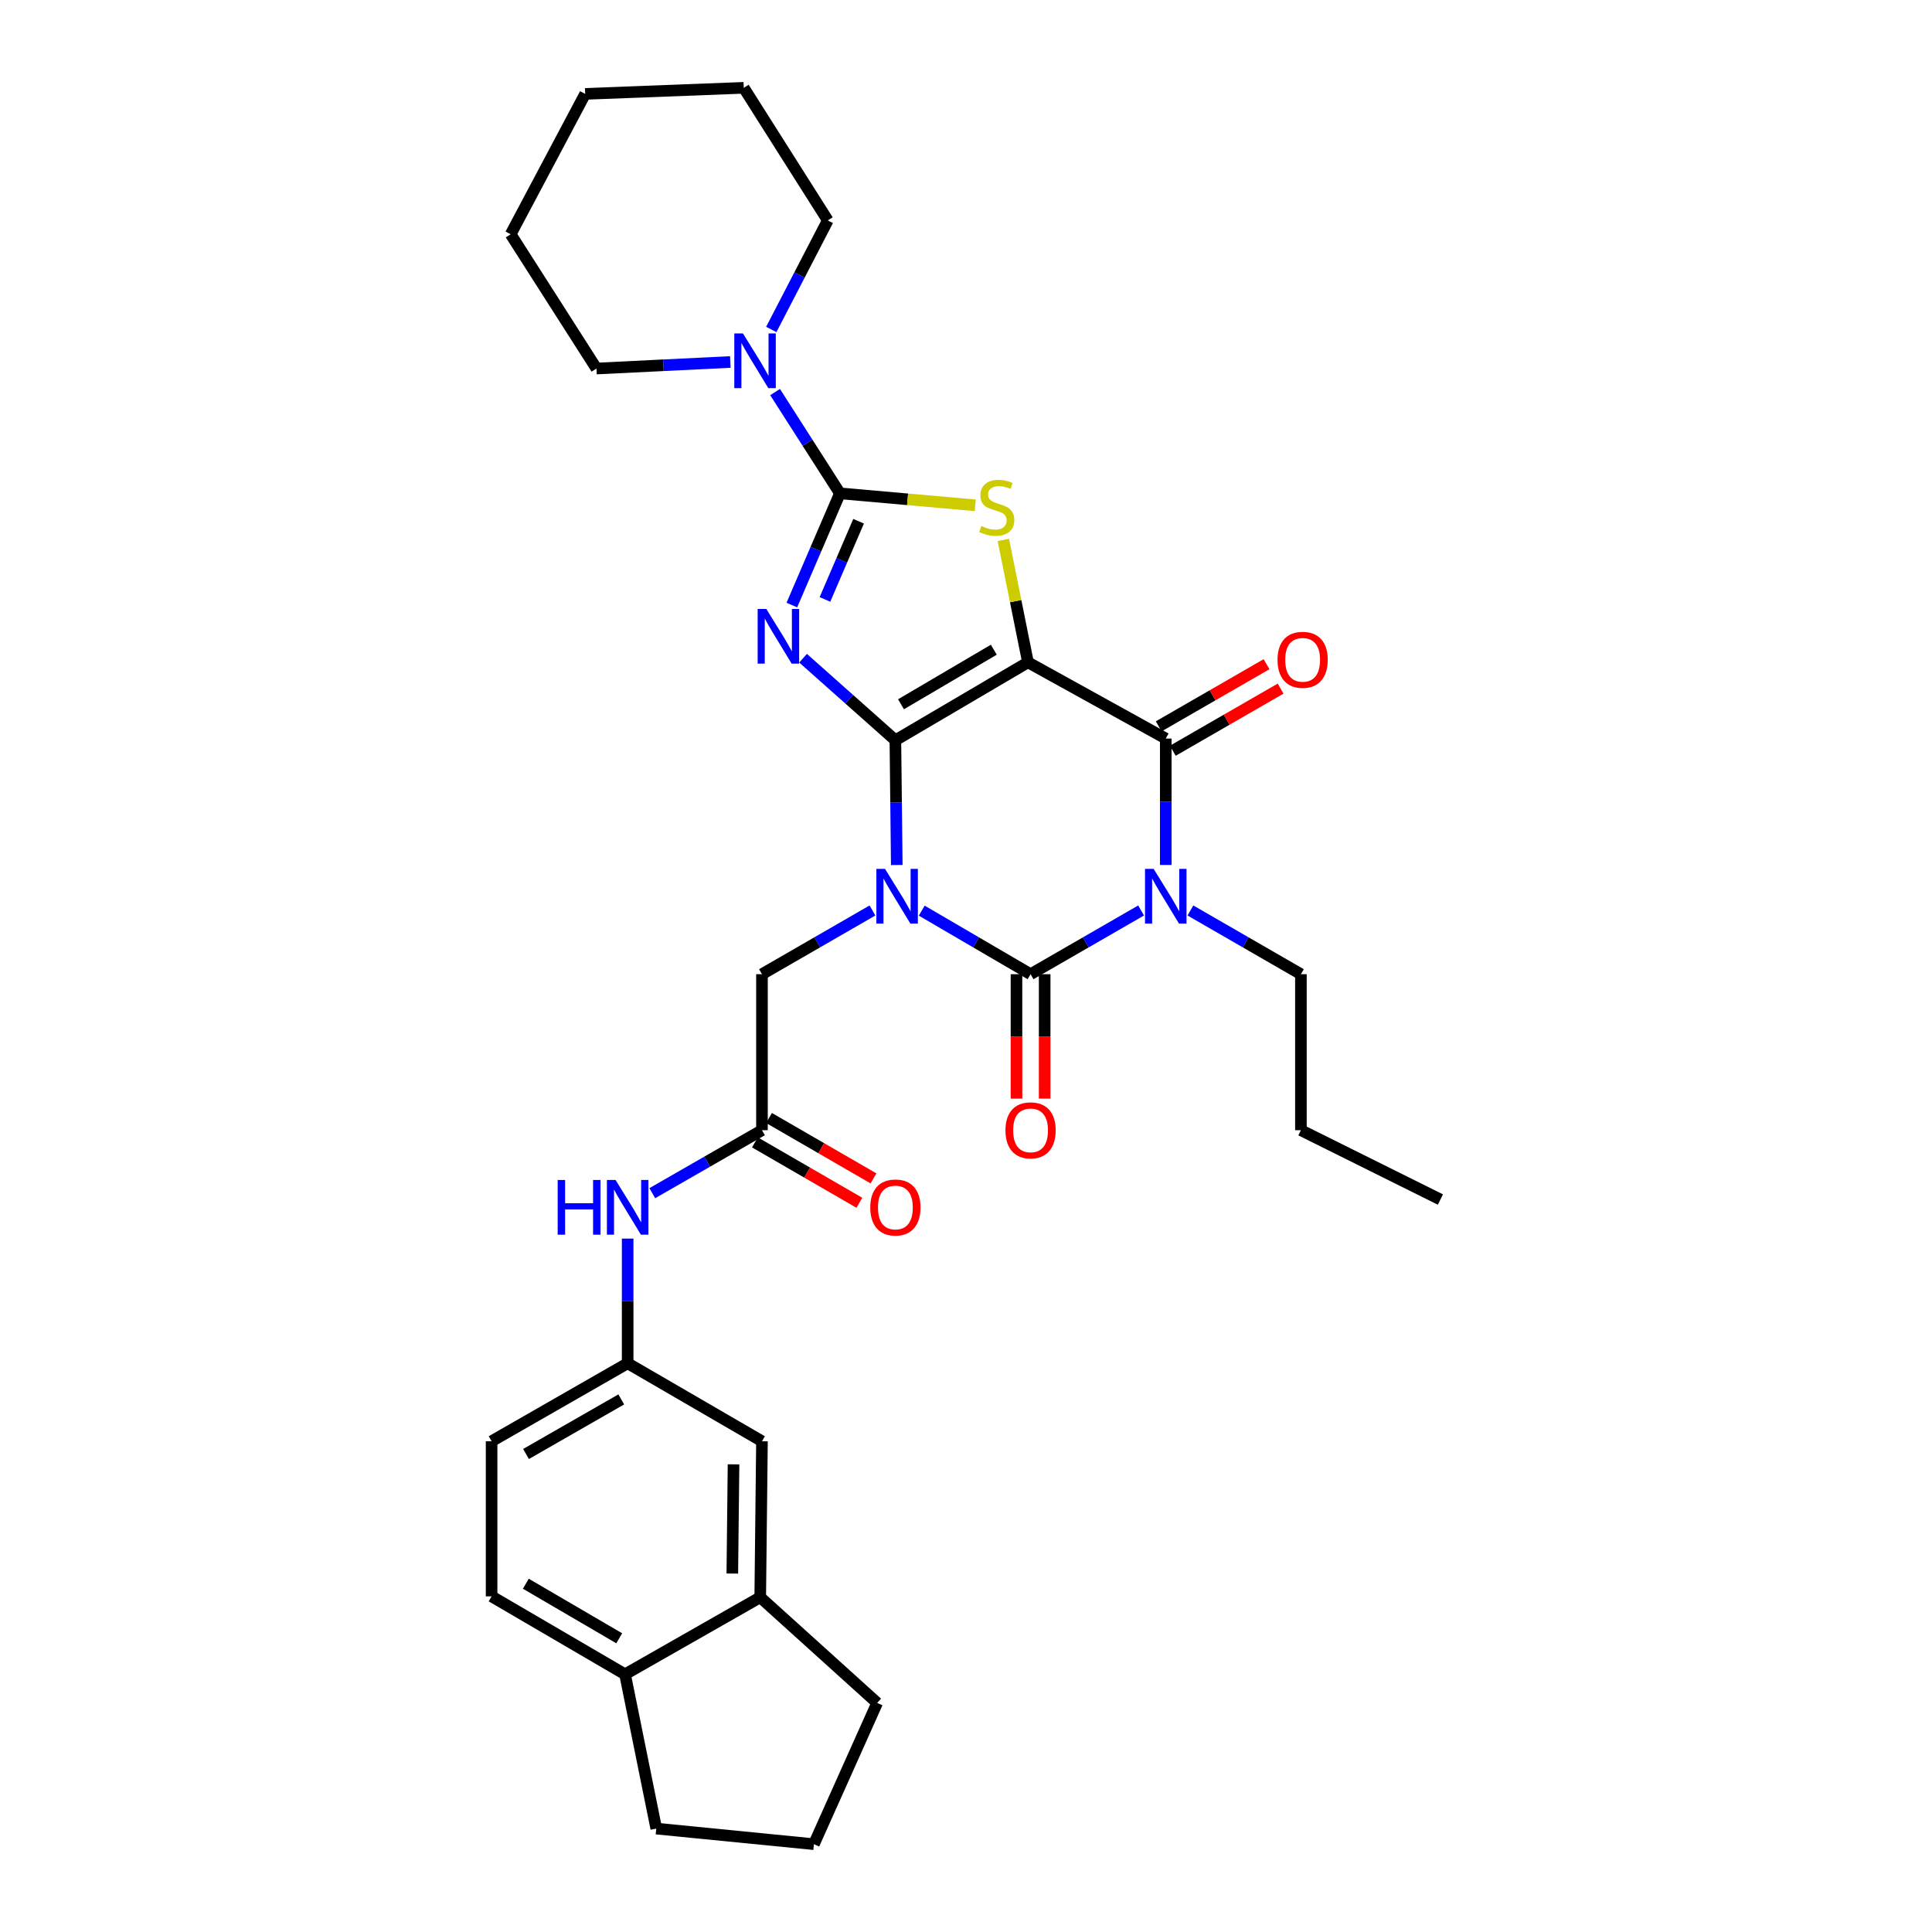 <?xml version='1.0' encoding='iso-8859-1'?>
<svg version='1.1' baseProfile='full'
              xmlns='http://www.w3.org/2000/svg'
                      xmlns:rdkit='http://www.rdkit.org/xml'
                      xmlns:xlink='http://www.w3.org/1999/xlink'
                  xml:space='preserve'
width='1000px' height='1000px' viewBox='0 0 1000 1000'>
<!-- END OF HEADER -->
<rect style='opacity:1.0;fill:#FFFFFF;stroke:none' width='1000' height='1000' x='0' y='0'> </rect>
<path class='bond-0' d='M 463.45,383.155 L 463.81,415.44' style='fill:none;fill-rule:evenodd;stroke:#000000;stroke-width:6px;stroke-linecap:butt;stroke-linejoin:miter;stroke-opacity:1' />
<path class='bond-0' d='M 463.81,415.44 L 464.169,447.725' style='fill:none;fill-rule:evenodd;stroke:#0000FF;stroke-width:6px;stroke-linecap:butt;stroke-linejoin:miter;stroke-opacity:1' />
<path class='bond-1' d='M 463.45,383.155 L 532.077,342.813' style='fill:none;fill-rule:evenodd;stroke:#000000;stroke-width:6px;stroke-linecap:butt;stroke-linejoin:miter;stroke-opacity:1' />
<path class='bond-1' d='M 466.353,364.531 L 514.392,336.292' style='fill:none;fill-rule:evenodd;stroke:#000000;stroke-width:6px;stroke-linecap:butt;stroke-linejoin:miter;stroke-opacity:1' />
<path class='bond-2' d='M 463.45,383.155 L 439.558,361.923' style='fill:none;fill-rule:evenodd;stroke:#000000;stroke-width:6px;stroke-linecap:butt;stroke-linejoin:miter;stroke-opacity:1' />
<path class='bond-2' d='M 439.558,361.923 L 415.666,340.691' style='fill:none;fill-rule:evenodd;stroke:#0000FF;stroke-width:6px;stroke-linecap:butt;stroke-linejoin:miter;stroke-opacity:1' />
<path class='bond-3' d='M 477.089,471.344 L 505.256,487.795' style='fill:none;fill-rule:evenodd;stroke:#0000FF;stroke-width:6px;stroke-linecap:butt;stroke-linejoin:miter;stroke-opacity:1' />
<path class='bond-3' d='M 505.256,487.795 L 533.422,504.246' style='fill:none;fill-rule:evenodd;stroke:#000000;stroke-width:6px;stroke-linecap:butt;stroke-linejoin:miter;stroke-opacity:1' />
<path class='bond-9' d='M 451.591,471.261 L 422.992,487.754' style='fill:none;fill-rule:evenodd;stroke:#0000FF;stroke-width:6px;stroke-linecap:butt;stroke-linejoin:miter;stroke-opacity:1' />
<path class='bond-9' d='M 422.992,487.754 L 394.393,504.246' style='fill:none;fill-rule:evenodd;stroke:#000000;stroke-width:6px;stroke-linecap:butt;stroke-linejoin:miter;stroke-opacity:1' />
<path class='bond-6' d='M 532.077,342.813 L 603.395,382.272' style='fill:none;fill-rule:evenodd;stroke:#000000;stroke-width:6px;stroke-linecap:butt;stroke-linejoin:miter;stroke-opacity:1' />
<path class='bond-7' d='M 532.077,342.813 L 525.703,311.133' style='fill:none;fill-rule:evenodd;stroke:#000000;stroke-width:6px;stroke-linecap:butt;stroke-linejoin:miter;stroke-opacity:1' />
<path class='bond-7' d='M 525.703,311.133 L 519.328,279.454' style='fill:none;fill-rule:evenodd;stroke:#CCCC00;stroke-width:6px;stroke-linecap:butt;stroke-linejoin:miter;stroke-opacity:1' />
<path class='bond-5' d='M 409.861,313.173 L 422.302,284.264' style='fill:none;fill-rule:evenodd;stroke:#0000FF;stroke-width:6px;stroke-linecap:butt;stroke-linejoin:miter;stroke-opacity:1' />
<path class='bond-5' d='M 422.302,284.264 L 434.743,255.356' style='fill:none;fill-rule:evenodd;stroke:#000000;stroke-width:6px;stroke-linecap:butt;stroke-linejoin:miter;stroke-opacity:1' />
<path class='bond-5' d='M 426.99,310.266 L 435.699,290.03' style='fill:none;fill-rule:evenodd;stroke:#0000FF;stroke-width:6px;stroke-linecap:butt;stroke-linejoin:miter;stroke-opacity:1' />
<path class='bond-5' d='M 435.699,290.03 L 444.407,269.794' style='fill:none;fill-rule:evenodd;stroke:#000000;stroke-width:6px;stroke-linecap:butt;stroke-linejoin:miter;stroke-opacity:1' />
<path class='bond-11' d='M 526.13,504.246 L 526.13,536.447' style='fill:none;fill-rule:evenodd;stroke:#000000;stroke-width:6px;stroke-linecap:butt;stroke-linejoin:miter;stroke-opacity:1' />
<path class='bond-11' d='M 526.13,536.447 L 526.13,568.648' style='fill:none;fill-rule:evenodd;stroke:#FF0000;stroke-width:6px;stroke-linecap:butt;stroke-linejoin:miter;stroke-opacity:1' />
<path class='bond-11' d='M 540.715,504.246 L 540.715,536.447' style='fill:none;fill-rule:evenodd;stroke:#000000;stroke-width:6px;stroke-linecap:butt;stroke-linejoin:miter;stroke-opacity:1' />
<path class='bond-11' d='M 540.715,536.447 L 540.715,568.648' style='fill:none;fill-rule:evenodd;stroke:#FF0000;stroke-width:6px;stroke-linecap:butt;stroke-linejoin:miter;stroke-opacity:1' />
<path class='bond-33' d='M 533.422,504.246 L 562.029,487.753' style='fill:none;fill-rule:evenodd;stroke:#000000;stroke-width:6px;stroke-linecap:butt;stroke-linejoin:miter;stroke-opacity:1' />
<path class='bond-33' d='M 562.029,487.753 L 590.636,471.26' style='fill:none;fill-rule:evenodd;stroke:#0000FF;stroke-width:6px;stroke-linecap:butt;stroke-linejoin:miter;stroke-opacity:1' />
<path class='bond-4' d='M 603.395,447.703 L 603.395,414.987' style='fill:none;fill-rule:evenodd;stroke:#0000FF;stroke-width:6px;stroke-linecap:butt;stroke-linejoin:miter;stroke-opacity:1' />
<path class='bond-4' d='M 603.395,414.987 L 603.395,382.272' style='fill:none;fill-rule:evenodd;stroke:#000000;stroke-width:6px;stroke-linecap:butt;stroke-linejoin:miter;stroke-opacity:1' />
<path class='bond-19' d='M 616.154,471.261 L 644.752,487.754' style='fill:none;fill-rule:evenodd;stroke:#0000FF;stroke-width:6px;stroke-linecap:butt;stroke-linejoin:miter;stroke-opacity:1' />
<path class='bond-19' d='M 644.752,487.754 L 673.351,504.246' style='fill:none;fill-rule:evenodd;stroke:#000000;stroke-width:6px;stroke-linecap:butt;stroke-linejoin:miter;stroke-opacity:1' />
<path class='bond-8' d='M 434.743,255.356 L 417.962,229.144' style='fill:none;fill-rule:evenodd;stroke:#000000;stroke-width:6px;stroke-linecap:butt;stroke-linejoin:miter;stroke-opacity:1' />
<path class='bond-8' d='M 417.962,229.144 L 401.181,202.933' style='fill:none;fill-rule:evenodd;stroke:#0000FF;stroke-width:6px;stroke-linecap:butt;stroke-linejoin:miter;stroke-opacity:1' />
<path class='bond-32' d='M 434.743,255.356 L 469.774,258.45' style='fill:none;fill-rule:evenodd;stroke:#000000;stroke-width:6px;stroke-linecap:butt;stroke-linejoin:miter;stroke-opacity:1' />
<path class='bond-32' d='M 469.774,258.45 L 504.804,261.544' style='fill:none;fill-rule:evenodd;stroke:#CCCC00;stroke-width:6px;stroke-linecap:butt;stroke-linejoin:miter;stroke-opacity:1' />
<path class='bond-12' d='M 607.036,388.59 L 634.938,372.507' style='fill:none;fill-rule:evenodd;stroke:#000000;stroke-width:6px;stroke-linecap:butt;stroke-linejoin:miter;stroke-opacity:1' />
<path class='bond-12' d='M 634.938,372.507 L 662.84,356.425' style='fill:none;fill-rule:evenodd;stroke:#FF0000;stroke-width:6px;stroke-linecap:butt;stroke-linejoin:miter;stroke-opacity:1' />
<path class='bond-12' d='M 599.753,375.954 L 627.655,359.872' style='fill:none;fill-rule:evenodd;stroke:#000000;stroke-width:6px;stroke-linecap:butt;stroke-linejoin:miter;stroke-opacity:1' />
<path class='bond-12' d='M 627.655,359.872 L 655.557,343.789' style='fill:none;fill-rule:evenodd;stroke:#FF0000;stroke-width:6px;stroke-linecap:butt;stroke-linejoin:miter;stroke-opacity:1' />
<path class='bond-22' d='M 378.017,187.363 L 343.372,189.059' style='fill:none;fill-rule:evenodd;stroke:#0000FF;stroke-width:6px;stroke-linecap:butt;stroke-linejoin:miter;stroke-opacity:1' />
<path class='bond-22' d='M 343.372,189.059 L 308.726,190.755' style='fill:none;fill-rule:evenodd;stroke:#000000;stroke-width:6px;stroke-linecap:butt;stroke-linejoin:miter;stroke-opacity:1' />
<path class='bond-23' d='M 399.21,170.531 L 413.837,142.306' style='fill:none;fill-rule:evenodd;stroke:#0000FF;stroke-width:6px;stroke-linecap:butt;stroke-linejoin:miter;stroke-opacity:1' />
<path class='bond-23' d='M 413.837,142.306 L 428.464,114.082' style='fill:none;fill-rule:evenodd;stroke:#000000;stroke-width:6px;stroke-linecap:butt;stroke-linejoin:miter;stroke-opacity:1' />
<path class='bond-10' d='M 394.393,504.246 L 394.393,584.986' style='fill:none;fill-rule:evenodd;stroke:#000000;stroke-width:6px;stroke-linecap:butt;stroke-linejoin:miter;stroke-opacity:1' />
<path class='bond-13' d='M 394.393,584.986 L 366.006,601.291' style='fill:none;fill-rule:evenodd;stroke:#000000;stroke-width:6px;stroke-linecap:butt;stroke-linejoin:miter;stroke-opacity:1' />
<path class='bond-13' d='M 366.006,601.291 L 337.619,617.595' style='fill:none;fill-rule:evenodd;stroke:#0000FF;stroke-width:6px;stroke-linecap:butt;stroke-linejoin:miter;stroke-opacity:1' />
<path class='bond-18' d='M 390.743,591.299 L 417.774,606.929' style='fill:none;fill-rule:evenodd;stroke:#000000;stroke-width:6px;stroke-linecap:butt;stroke-linejoin:miter;stroke-opacity:1' />
<path class='bond-18' d='M 417.774,606.929 L 444.806,622.558' style='fill:none;fill-rule:evenodd;stroke:#FF0000;stroke-width:6px;stroke-linecap:butt;stroke-linejoin:miter;stroke-opacity:1' />
<path class='bond-18' d='M 398.043,578.673 L 425.075,594.303' style='fill:none;fill-rule:evenodd;stroke:#000000;stroke-width:6px;stroke-linecap:butt;stroke-linejoin:miter;stroke-opacity:1' />
<path class='bond-18' d='M 425.075,594.303 L 452.106,609.932' style='fill:none;fill-rule:evenodd;stroke:#FF0000;stroke-width:6px;stroke-linecap:butt;stroke-linejoin:miter;stroke-opacity:1' />
<path class='bond-15' d='M 324.874,641.093 L 324.874,673.358' style='fill:none;fill-rule:evenodd;stroke:#0000FF;stroke-width:6px;stroke-linecap:butt;stroke-linejoin:miter;stroke-opacity:1' />
<path class='bond-15' d='M 324.874,673.358 L 324.874,705.623' style='fill:none;fill-rule:evenodd;stroke:#000000;stroke-width:6px;stroke-linecap:butt;stroke-linejoin:miter;stroke-opacity:1' />
<path class='bond-14' d='M 393.494,826.746 L 394.393,745.989' style='fill:none;fill-rule:evenodd;stroke:#000000;stroke-width:6px;stroke-linecap:butt;stroke-linejoin:miter;stroke-opacity:1' />
<path class='bond-14' d='M 379.045,814.47 L 379.675,757.94' style='fill:none;fill-rule:evenodd;stroke:#000000;stroke-width:6px;stroke-linecap:butt;stroke-linejoin:miter;stroke-opacity:1' />
<path class='bond-24' d='M 393.494,826.746 L 454.019,881.429' style='fill:none;fill-rule:evenodd;stroke:#000000;stroke-width:6px;stroke-linecap:butt;stroke-linejoin:miter;stroke-opacity:1' />
<path class='bond-35' d='M 393.494,826.746 L 323.521,866.618' style='fill:none;fill-rule:evenodd;stroke:#000000;stroke-width:6px;stroke-linecap:butt;stroke-linejoin:miter;stroke-opacity:1' />
<path class='bond-16' d='M 324.874,705.623 L 394.393,745.989' style='fill:none;fill-rule:evenodd;stroke:#000000;stroke-width:6px;stroke-linecap:butt;stroke-linejoin:miter;stroke-opacity:1' />
<path class='bond-21' d='M 324.874,705.623 L 254.448,745.989' style='fill:none;fill-rule:evenodd;stroke:#000000;stroke-width:6px;stroke-linecap:butt;stroke-linejoin:miter;stroke-opacity:1' />
<path class='bond-21' d='M 321.563,724.331 L 272.265,752.588' style='fill:none;fill-rule:evenodd;stroke:#000000;stroke-width:6px;stroke-linecap:butt;stroke-linejoin:miter;stroke-opacity:1' />
<path class='bond-17' d='M 323.521,866.618 L 254.448,826.276' style='fill:none;fill-rule:evenodd;stroke:#000000;stroke-width:6px;stroke-linecap:butt;stroke-linejoin:miter;stroke-opacity:1' />
<path class='bond-17' d='M 320.516,847.973 L 272.165,819.734' style='fill:none;fill-rule:evenodd;stroke:#000000;stroke-width:6px;stroke-linecap:butt;stroke-linejoin:miter;stroke-opacity:1' />
<path class='bond-26' d='M 323.521,866.618 L 339.686,946.475' style='fill:none;fill-rule:evenodd;stroke:#000000;stroke-width:6px;stroke-linecap:butt;stroke-linejoin:miter;stroke-opacity:1' />
<path class='bond-27' d='M 673.351,504.246 L 673.351,584.986' style='fill:none;fill-rule:evenodd;stroke:#000000;stroke-width:6px;stroke-linecap:butt;stroke-linejoin:miter;stroke-opacity:1' />
<path class='bond-20' d='M 254.448,826.276 L 254.448,745.989' style='fill:none;fill-rule:evenodd;stroke:#000000;stroke-width:6px;stroke-linecap:butt;stroke-linejoin:miter;stroke-opacity:1' />
<path class='bond-28' d='M 308.726,190.755 L 264.317,121.253' style='fill:none;fill-rule:evenodd;stroke:#000000;stroke-width:6px;stroke-linecap:butt;stroke-linejoin:miter;stroke-opacity:1' />
<path class='bond-29' d='M 428.464,114.082 L 384.97,45.455' style='fill:none;fill-rule:evenodd;stroke:#000000;stroke-width:6px;stroke-linecap:butt;stroke-linejoin:miter;stroke-opacity:1' />
<path class='bond-25' d='M 454.019,881.429 L 421.277,954.545' style='fill:none;fill-rule:evenodd;stroke:#000000;stroke-width:6px;stroke-linecap:butt;stroke-linejoin:miter;stroke-opacity:1' />
<path class='bond-36' d='M 421.277,954.545 L 339.686,946.475' style='fill:none;fill-rule:evenodd;stroke:#000000;stroke-width:6px;stroke-linecap:butt;stroke-linejoin:miter;stroke-opacity:1' />
<path class='bond-30' d='M 673.351,584.986 L 745.552,620.88' style='fill:none;fill-rule:evenodd;stroke:#000000;stroke-width:6px;stroke-linecap:butt;stroke-linejoin:miter;stroke-opacity:1' />
<path class='bond-34' d='M 264.317,121.253 L 302.884,48.598' style='fill:none;fill-rule:evenodd;stroke:#000000;stroke-width:6px;stroke-linecap:butt;stroke-linejoin:miter;stroke-opacity:1' />
<path class='bond-31' d='M 384.97,45.455 L 302.884,48.598' style='fill:none;fill-rule:evenodd;stroke:#000000;stroke-width:6px;stroke-linecap:butt;stroke-linejoin:miter;stroke-opacity:1' />
<path  class='atom-1' d='M 458.089 449.744
L 467.369 464.744
Q 468.289 466.224, 469.769 468.904
Q 471.249 471.584, 471.329 471.744
L 471.329 449.744
L 475.089 449.744
L 475.089 478.064
L 471.209 478.064
L 461.249 461.664
Q 460.089 459.744, 458.849 457.544
Q 457.649 455.344, 457.289 454.664
L 457.289 478.064
L 453.609 478.064
L 453.609 449.744
L 458.089 449.744
' fill='#0000FF'/>
<path  class='atom-3' d='M 396.641 315.187
L 405.921 330.187
Q 406.841 331.667, 408.321 334.347
Q 409.801 337.027, 409.881 337.187
L 409.881 315.187
L 413.641 315.187
L 413.641 343.507
L 409.761 343.507
L 399.801 327.107
Q 398.641 325.187, 397.401 322.987
Q 396.201 320.787, 395.841 320.107
L 395.841 343.507
L 392.161 343.507
L 392.161 315.187
L 396.641 315.187
' fill='#0000FF'/>
<path  class='atom-5' d='M 597.135 449.744
L 606.415 464.744
Q 607.335 466.224, 608.815 468.904
Q 610.295 471.584, 610.375 471.744
L 610.375 449.744
L 614.135 449.744
L 614.135 478.064
L 610.255 478.064
L 600.295 461.664
Q 599.135 459.744, 597.895 457.544
Q 596.695 455.344, 596.335 454.664
L 596.335 478.064
L 592.655 478.064
L 592.655 449.744
L 597.135 449.744
' fill='#0000FF'/>
<path  class='atom-8' d='M 507.921 272.246
Q 508.241 272.366, 509.561 272.926
Q 510.881 273.486, 512.321 273.846
Q 513.801 274.166, 515.241 274.166
Q 517.921 274.166, 519.481 272.886
Q 521.041 271.566, 521.041 269.286
Q 521.041 267.726, 520.241 266.766
Q 519.481 265.806, 518.281 265.286
Q 517.081 264.766, 515.081 264.166
Q 512.561 263.406, 511.041 262.686
Q 509.561 261.966, 508.481 260.446
Q 507.441 258.926, 507.441 256.366
Q 507.441 252.806, 509.841 250.606
Q 512.281 248.406, 517.081 248.406
Q 520.361 248.406, 524.081 249.966
L 523.161 253.046
Q 519.761 251.646, 517.201 251.646
Q 514.441 251.646, 512.921 252.806
Q 511.401 253.926, 511.441 255.886
Q 511.441 257.406, 512.201 258.326
Q 513.001 259.246, 514.121 259.766
Q 515.281 260.286, 517.201 260.886
Q 519.761 261.686, 521.281 262.486
Q 522.801 263.286, 523.881 264.926
Q 525.001 266.526, 525.001 269.286
Q 525.001 273.206, 522.361 275.326
Q 519.761 277.406, 515.401 277.406
Q 512.881 277.406, 510.961 276.846
Q 509.081 276.326, 506.841 275.406
L 507.921 272.246
' fill='#CCCC00'/>
<path  class='atom-9' d='M 384.552 172.576
L 393.832 187.576
Q 394.752 189.056, 396.232 191.736
Q 397.712 194.416, 397.792 194.576
L 397.792 172.576
L 401.552 172.576
L 401.552 200.896
L 397.672 200.896
L 387.712 184.496
Q 386.552 182.576, 385.312 180.376
Q 384.112 178.176, 383.752 177.496
L 383.752 200.896
L 380.072 200.896
L 380.072 172.576
L 384.552 172.576
' fill='#0000FF'/>
<path  class='atom-12' d='M 520.422 585.066
Q 520.422 578.266, 523.782 574.466
Q 527.142 570.666, 533.422 570.666
Q 539.702 570.666, 543.062 574.466
Q 546.422 578.266, 546.422 585.066
Q 546.422 591.946, 543.022 595.866
Q 539.622 599.746, 533.422 599.746
Q 527.182 599.746, 523.782 595.866
Q 520.422 591.986, 520.422 585.066
M 533.422 596.546
Q 537.742 596.546, 540.062 593.666
Q 542.422 590.746, 542.422 585.066
Q 542.422 579.506, 540.062 576.706
Q 537.742 573.866, 533.422 573.866
Q 529.102 573.866, 526.742 576.666
Q 524.422 579.466, 524.422 585.066
Q 524.422 590.786, 526.742 593.666
Q 529.102 596.546, 533.422 596.546
' fill='#FF0000'/>
<path  class='atom-13' d='M 661.242 341.516
Q 661.242 334.716, 664.602 330.916
Q 667.962 327.116, 674.242 327.116
Q 680.522 327.116, 683.882 330.916
Q 687.242 334.716, 687.242 341.516
Q 687.242 348.396, 683.842 352.316
Q 680.442 356.196, 674.242 356.196
Q 668.002 356.196, 664.602 352.316
Q 661.242 348.436, 661.242 341.516
M 674.242 352.996
Q 678.562 352.996, 680.882 350.116
Q 683.242 347.196, 683.242 341.516
Q 683.242 335.956, 680.882 333.156
Q 678.562 330.316, 674.242 330.316
Q 669.922 330.316, 667.562 333.116
Q 665.242 335.916, 665.242 341.516
Q 665.242 347.236, 667.562 350.116
Q 669.922 352.996, 674.242 352.996
' fill='#FF0000'/>
<path  class='atom-14' d='M 288.654 610.755
L 292.494 610.755
L 292.494 622.795
L 306.974 622.795
L 306.974 610.755
L 310.814 610.755
L 310.814 639.075
L 306.974 639.075
L 306.974 625.995
L 292.494 625.995
L 292.494 639.075
L 288.654 639.075
L 288.654 610.755
' fill='#0000FF'/>
<path  class='atom-14' d='M 318.614 610.755
L 327.894 625.755
Q 328.814 627.235, 330.294 629.915
Q 331.774 632.595, 331.854 632.755
L 331.854 610.755
L 335.614 610.755
L 335.614 639.075
L 331.734 639.075
L 321.774 622.675
Q 320.614 620.755, 319.374 618.555
Q 318.174 616.355, 317.814 615.675
L 317.814 639.075
L 314.134 639.075
L 314.134 610.755
L 318.614 610.755
' fill='#0000FF'/>
<path  class='atom-19' d='M 450.45 624.995
Q 450.45 618.195, 453.81 614.395
Q 457.17 610.595, 463.45 610.595
Q 469.73 610.595, 473.09 614.395
Q 476.45 618.195, 476.45 624.995
Q 476.45 631.875, 473.05 635.795
Q 469.65 639.675, 463.45 639.675
Q 457.21 639.675, 453.81 635.795
Q 450.45 631.915, 450.45 624.995
M 463.45 636.475
Q 467.77 636.475, 470.09 633.595
Q 472.45 630.675, 472.45 624.995
Q 472.45 619.435, 470.09 616.635
Q 467.77 613.795, 463.45 613.795
Q 459.13 613.795, 456.77 616.595
Q 454.45 619.395, 454.45 624.995
Q 454.45 630.715, 456.77 633.595
Q 459.13 636.475, 463.45 636.475
' fill='#FF0000'/>
</svg>
